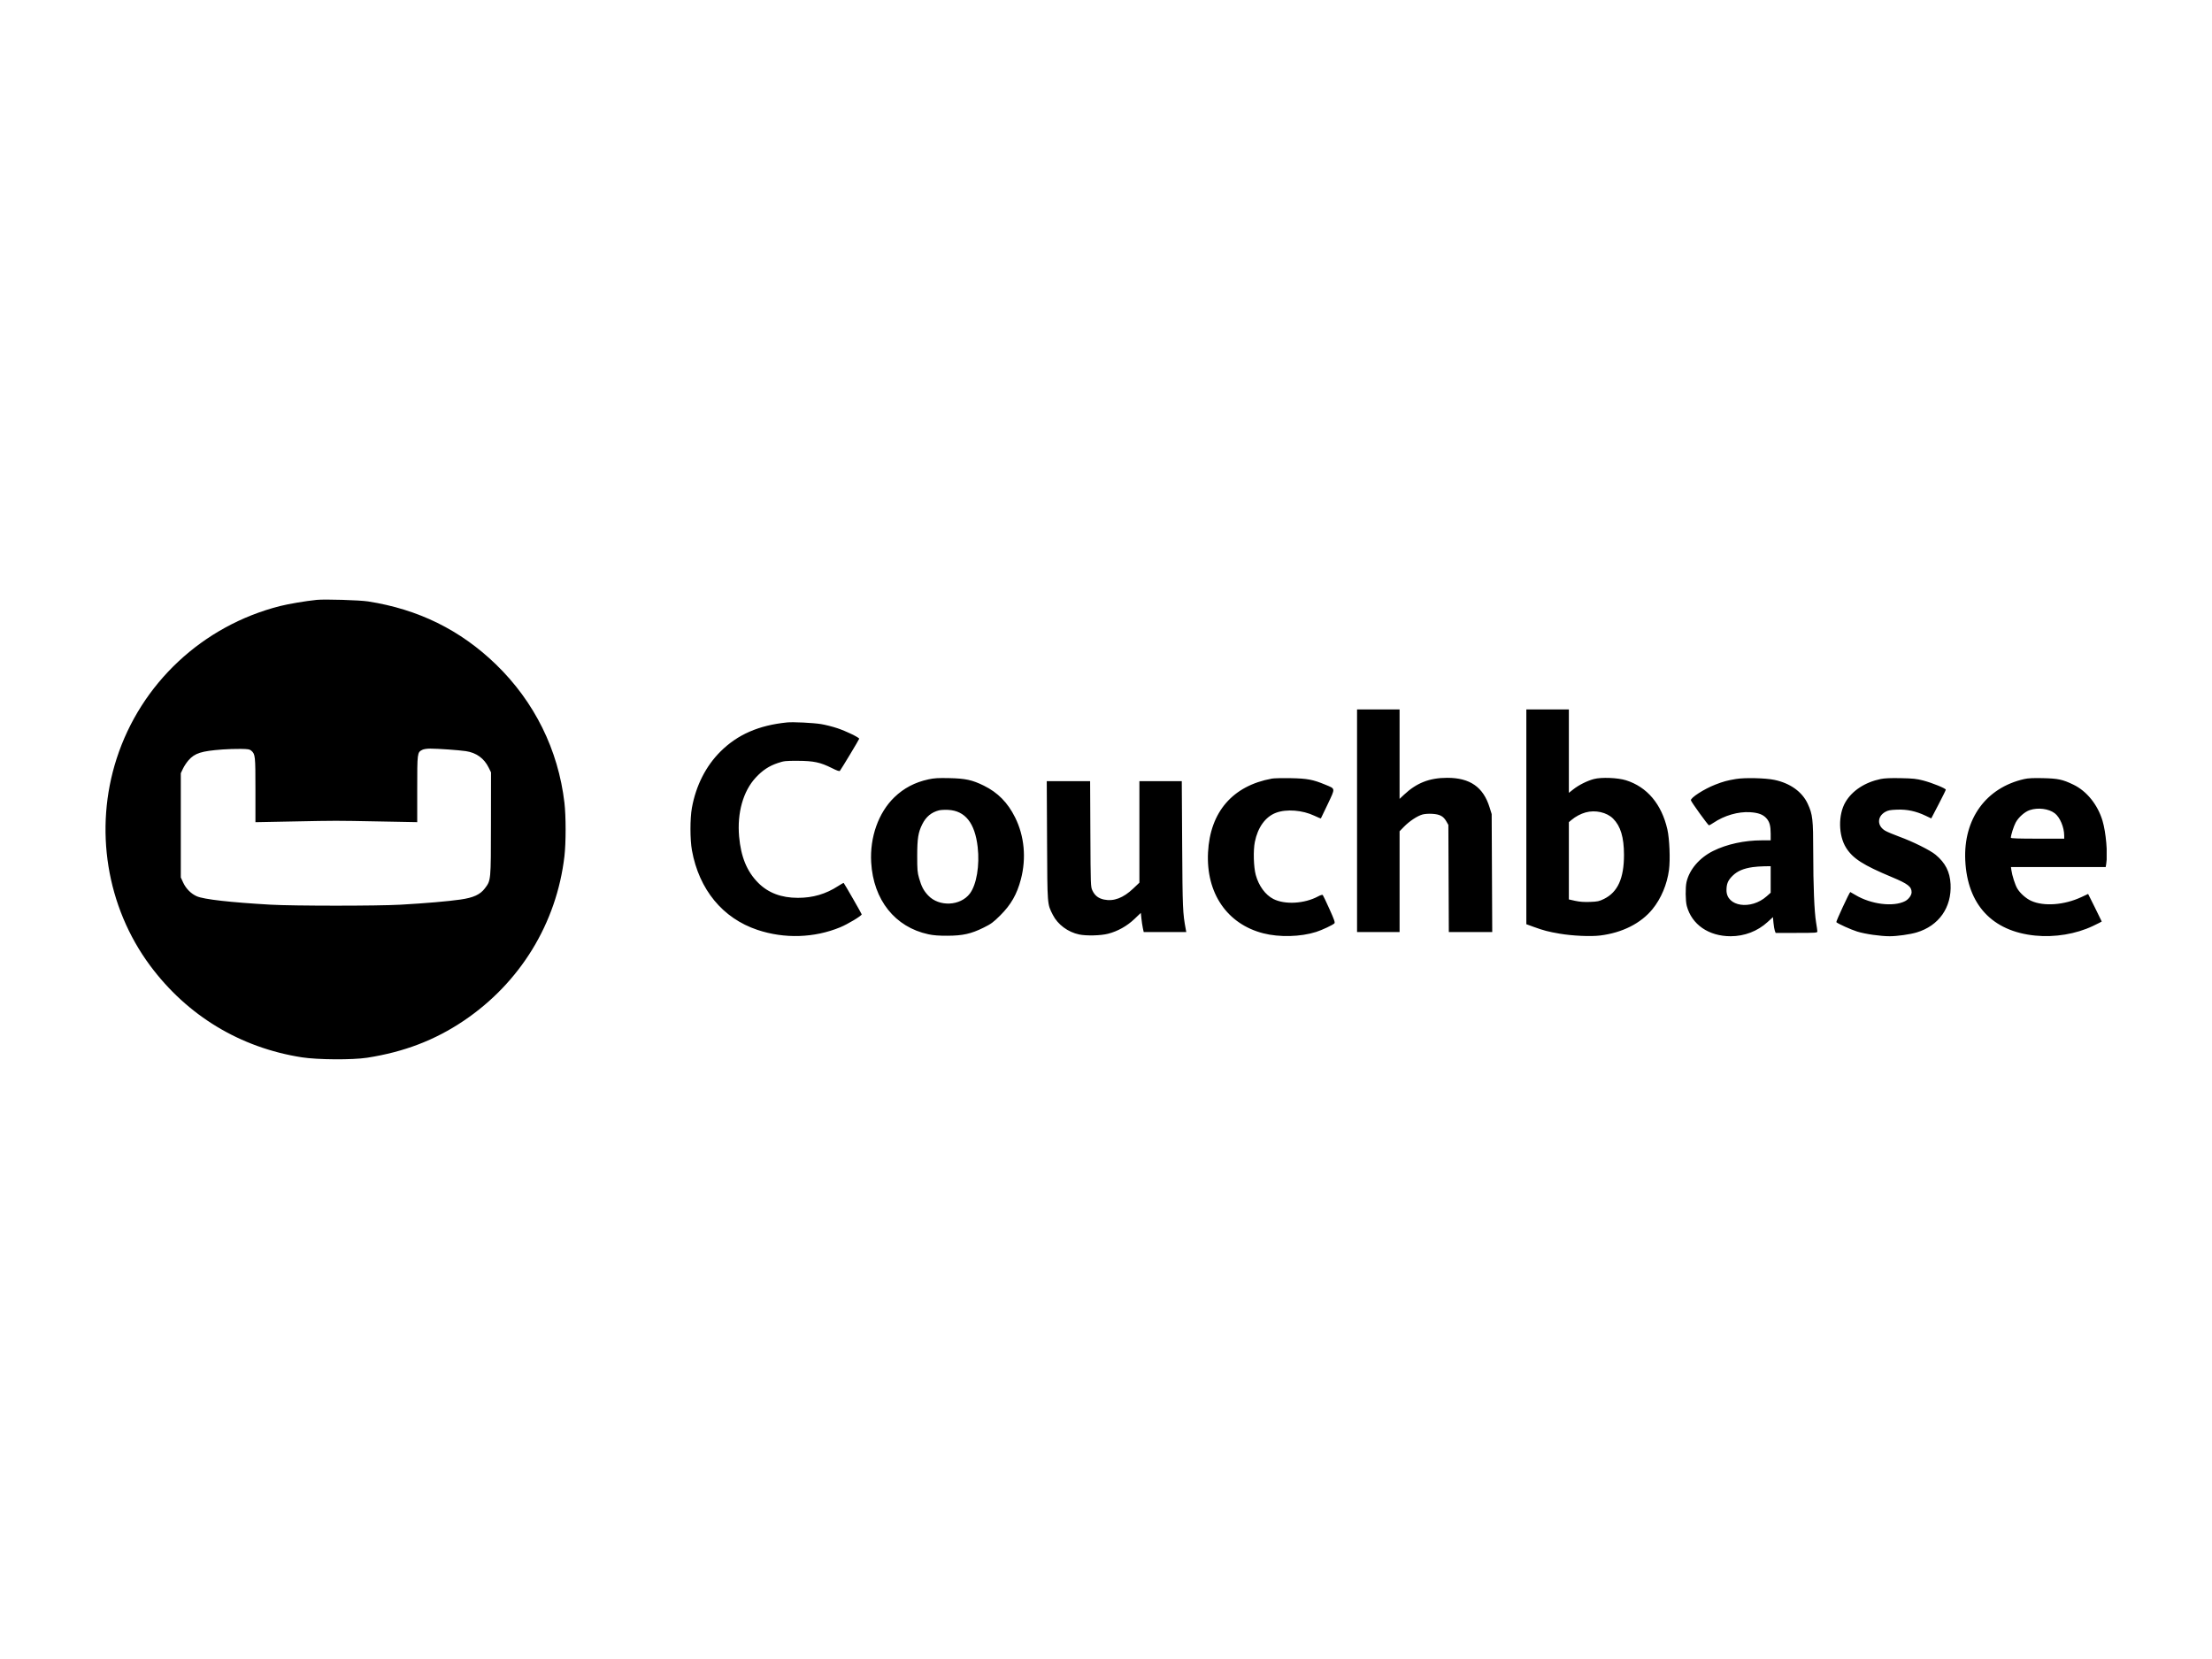 <?xml version="1.0" encoding="UTF-8"?> <svg xmlns="http://www.w3.org/2000/svg" xmlns:xlink="http://www.w3.org/1999/xlink" id="Layer_1" data-name="Layer 1" viewBox="0 0 560 420"><defs><style> .cls-1 { fill: none; } .cls-2 { fill-rule: evenodd; } .cls-3 { clip-path: url(#clippath); } </style><clipPath id="clippath"><rect class="cls-1" x="26.668" y="151.736" width="506.665" height="116.527"></rect></clipPath></defs><g class="cls-3"><path class="cls-2" d="M80.187,151.867c-2.82.289-7.105,1.011-9.29,1.565-19.584,4.965-35.202,19.547-41.37,38.623-5.753,17.794-2.566,37.521,8.462,52.384,9.41,12.682,22.816,20.793,38.397,23.234,4.011.628,12.852.683,16.573.103,9.336-1.455,17.15-4.446,24.435-9.353,14.295-9.628,23.516-24.687,25.499-41.643.4-3.423.4-10.138,0-13.561-1.569-13.413-7.599-25.589-17.344-35.022-9.003-8.715-19.651-13.956-32.381-15.94-2.129-.332-10.966-.598-12.983-.391M343.558,207.784v28.181h10.767v-25.524l1.123-1.152c1.37-1.401,3.364-2.719,4.667-3.085.582-.163,1.587-.231,2.525-.17,1.881.12,2.775.603,3.516,1.897l.519.908.059,13.564.058,13.563h10.99l-.142-29.871-.537-1.723c-1.597-5.128-4.965-7.466-10.736-7.457-4.48.008-7.744,1.29-10.935,4.292l-1.108,1.043v-22.65h-10.767v28.183ZM386.415,206.79v27.188l1.848.673c2.514.914,3.753,1.238,6.602,1.723,3.258.553,7.834.761,10.243.462,5.59-.69,10.324-3.077,13.251-6.683,2.187-2.695,3.68-6.249,4.172-9.93.346-2.592.132-7.88-.415-10.265-1.468-6.398-5.128-10.739-10.474-12.418-2.073-.651-6.218-.815-8.109-.32-1.711.448-3.836,1.513-5.253,2.633l-1.099.869v-21.121h-10.767v27.188ZM199.258,182.895c-7.182.726-12.518,3.055-16.845,7.351-3.711,3.687-6.223,8.631-7.246,14.265-.491,2.7-.488,8.032.005,10.751,1.803,9.951,7.78,17.212,16.591,20.153,6.844,2.286,14.361,2.051,20.935-.656,1.933-.797,5.454-2.913,5.454-3.28,0-.145-4.314-7.66-4.561-7.947-.039-.045-.668.307-1.397.781-3.108,2.025-6.402,2.991-10.192,2.988-4.194-.001-7.495-1.245-10.028-3.778-2.869-2.869-4.403-6.584-4.859-11.77-.524-5.965,1.021-11.446,4.194-14.877,1.728-1.869,3.382-2.962,5.609-3.707,1.582-.529,1.952-.569,5.084-.557,4.0.018,5.705.382,8.6,1.839,1.304.656,1.9.859,2.034.691.386-.482,4.884-7.956,4.884-8.116,0-.325-3.319-1.929-5.497-2.658-1.215-.407-3.091-.882-4.171-1.056-2.007-.324-7.08-.571-8.594-.418M56.224,189.748c-5.234.394-6.892.919-8.467,2.69-.484.545-1.129,1.513-1.432,2.151l-.551,1.161v26.388l.609,1.318c.708,1.533,2.011,2.834,3.461,3.458,1.817.781,8.413,1.53,18.626,2.116,5.906.338,26.996.342,32.935.005,6.265-.354,12.071-.852,15.175-1.303,3.285-.475,4.983-1.254,6.172-2.829,1.544-2.045,1.525-1.831,1.542-16.382l.017-12.983-.588-1.194c-1.16-2.362-3.133-3.789-5.784-4.183-1.752-.261-7.029-.634-8.999-.638-.873,0-1.677.124-2.054.319-1.247.644-1.259.745-1.259,9.929v8.37l-9.554-.179c-11.657-.22-10.465-.22-21.956.005l-9.447.183v-8.16c0-8.698-.036-9.038-1.049-9.94-.404-.362-.798-.427-2.721-.455-1.236-.017-3.341.052-4.676.151M235.043,197.309c-3.43.746-6.223,2.215-8.622,4.531-4.026,3.887-6.237,10.103-5.868,16.499.548,9.495,6.032,16.379,14.49,18.188,1.295.278,2.646.38,4.855.369,3.852-.019,5.948-.488,9.078-2.033,1.937-.956,2.473-1.347,4.245-3.109,2.729-2.713,4.237-5.354,5.236-9.168,1.401-5.347.876-10.936-1.47-15.647-1.869-3.753-4.362-6.289-7.905-8.038-2.926-1.444-4.649-1.819-8.762-1.909-2.811-.061-3.83.001-5.278.316M322.006,197.113c-9.928,1.808-15.658,8.43-16.177,18.693-.52,10.301,4.818,18.118,13.978,20.472,4.083,1.049,9.465.908,13.406-.35,1.482-.474,4.158-1.729,4.601-2.159.223-.216-.008-.888-1.241-3.626-.833-1.848-1.595-3.448-1.693-3.555-.106-.116-.585.023-1.187.349-3.432,1.85-8.388,2.14-11.312.657-2.027-1.027-3.713-3.324-4.467-6.089-.549-2.007-.665-6.198-.234-8.346.745-3.71,2.677-6.379,5.346-7.389,2.648-1.002,6.702-.691,9.73.746.865.411,1.606.714,1.646.673.041-.04.829-1.68,1.752-3.645,1.943-4.136,1.99-3.8-.671-4.907-3.075-1.278-4.562-1.557-8.711-1.632-2.089-.037-4.235.01-4.768.107M439.513,197.207c-2.252.377-3.27.653-5.265,1.432-2.854,1.114-6.308,3.342-6.167,3.977.102.455,4.344,6.329,4.571,6.329.105,0,.611-.285,1.126-.633,2.767-1.867,6.289-2.885,9.31-2.69,2.052.132,3.28.593,4.115,1.544.798.909,1.067,1.901,1.069,3.941v1.636h-2.242c-4.416,0-8.876.974-12.326,2.69-3.466,1.724-6.006,4.691-6.738,7.872-.311,1.348-.274,4.765.065,6.038,1.256,4.716,5.541,7.677,11.108,7.677,3.507,0,6.818-1.275,9.361-3.604l1.347-1.234.136,1.457c.075.801.229,1.699.341,1.998l.205.54h5.284c4.891,0,5.283-.027,5.279-.369-.001-.203-.146-1.224-.32-2.269-.456-2.735-.722-9.234-.727-17.794-.005-8.35-.141-9.545-1.384-12.24-1.408-3.049-4.438-5.228-8.437-6.067-2.262-.475-7.504-.598-9.712-.23M476.118,197.217c-3.982.829-7.22,2.952-8.914,5.843-1.878,3.202-1.8,8.455.17,11.577,1.716,2.718,4.318,4.384,11.589,7.419,4.046,1.689,4.99,2.415,4.987,3.84-.001.755-.766,1.788-1.662,2.246-2.966,1.513-8.626.806-12.573-1.57-.674-.405-1.254-.739-1.286-.739-.196,0-3.67,7.492-3.537,7.624.407.4,3.707,1.888,5.287,2.381,2.011.628,5.884,1.184,8.241,1.182,1.876-.001,5.115-.458,6.799-.959,5.635-1.679,8.907-6.335,8.595-12.233-.165-3.125-1.315-5.383-3.782-7.437-1.383-1.151-5.742-3.319-9.224-4.588-1.44-.524-3.031-1.196-3.536-1.491-2.091-1.225-2.085-3.585.01-4.771.705-.399,1.254-.504,2.997-.569,2.509-.097,4.771.382,7.163,1.517l1.485.704,1.84-3.532c1.012-1.942,1.84-3.627,1.84-3.742,0-.325-3.418-1.717-5.677-2.311-1.715-.451-2.603-.545-5.724-.607-2.577-.05-4.115.015-5.089.218M512.478,197.226c-9.698,2.19-15.434,10.092-14.942,20.585.524,11.201,6.803,17.956,17.699,19.045,4.96.496,10.319-.391,14.584-2.413,1.247-.593,2.269-1.109,2.269-1.148s-.776-1.626-1.724-3.525l-1.724-3.456-1.707.799c-4.325,2.023-9.509,2.408-12.722.944-1.315-.599-2.816-1.94-3.52-3.14-.541-.922-1.295-3.28-1.48-4.625l-.108-.792h23.986l.13-.792c.416-2.515-.053-7.966-.939-10.924-1.219-4.07-4.007-7.523-7.382-9.142-2.73-1.312-3.852-1.551-7.694-1.641-2.43-.057-3.756.006-4.726.226M265.076,212.797c.084,16.595.036,15.989,1.46,18.809,1.236,2.45,3.825,4.376,6.676,4.97,1.832.382,5.447.292,7.3-.182,2.441-.624,4.818-1.955,6.701-3.751l1.606-1.533.145,1.405c.079.772.243,1.865.363,2.428l.22,1.023h10.779l-.141-.755c-.755-4.022-.806-5.236-.903-21.357l-.097-16.097h-10.729v25.701l-1.555,1.479c-2.531,2.403-4.933,3.313-7.394,2.802-1.437-.298-2.357-1.019-2.958-2.32-.433-.935-.444-1.262-.506-14.309l-.063-13.352h-10.979l.076,15.041ZM513.861,205.089c-1.271.424-2.832,1.803-3.561,3.148-.491.905-1.224,3.213-1.224,3.852,0,.165,1.963.232,6.756.232h6.756l-.004-.792c-.008-2.107-1.081-4.637-2.39-5.635-1.531-1.167-4.219-1.51-6.333-.806M237.732,205.15c-1.938.489-3.298,1.618-4.252,3.529-1.024,2.051-1.269,3.581-1.275,7.971-.005,3.541.05,4.204.47,5.662.617,2.144,1.14,3.143,2.289,4.372,2.754,2.944,8.173,2.705,10.567-.465,1.695-2.246,2.517-7.131,1.981-11.787-.699-6.073-3.157-9.173-7.457-9.402-.841-.045-1.887.009-2.323.119M401.41,205.681c-1.251.351-2.544,1.041-3.576,1.909l-.652.549v19.566l1.595.355c1.114.248,2.244.331,3.759.274,1.925-.071,2.319-.156,3.551-.762,3.462-1.705,5.055-5.219,5.05-11.144-.004-4.459-.85-7.275-2.758-9.184-1.599-1.599-4.511-2.251-6.969-1.562M443.74,219.523c-2.362.345-3.879.992-5.086,2.168-1.185,1.157-1.566,2.052-1.569,3.687-.005,4.157,6.184,5.081,10.186,1.521l1.002-.891v-6.72l-1.636.026c-.9.014-2.203.108-2.896.209"></path></g></svg> 